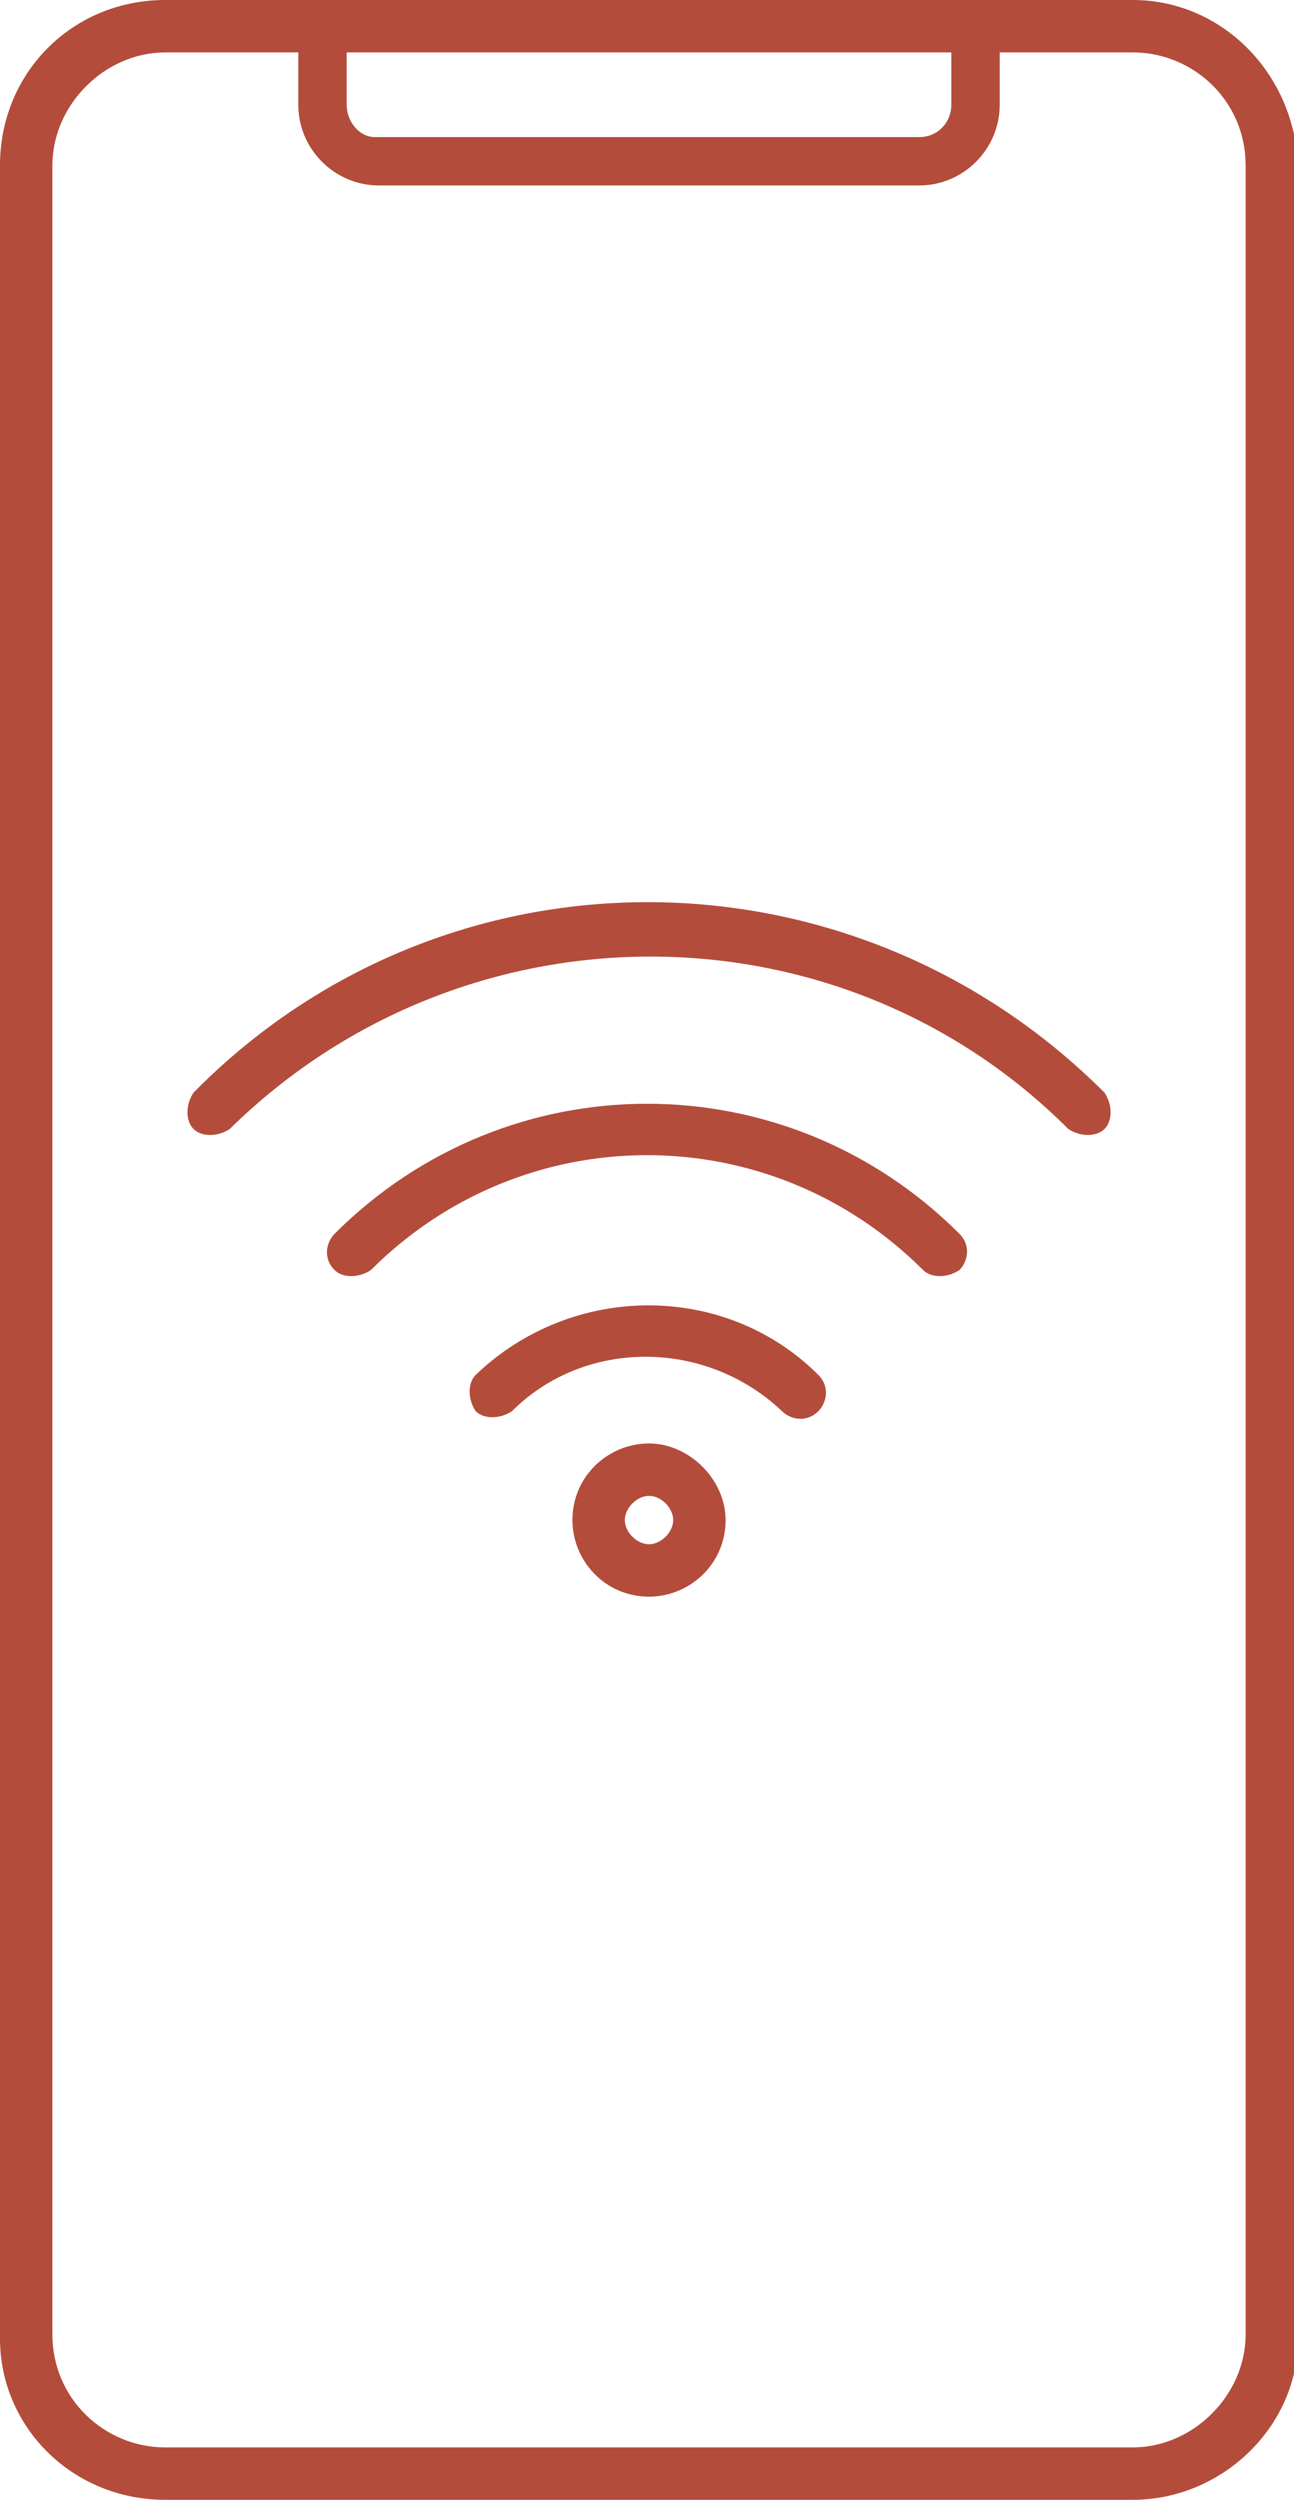 <?xml version="1.0" encoding="UTF-8"?> <svg xmlns="http://www.w3.org/2000/svg" xmlns:xlink="http://www.w3.org/1999/xlink" version="1.1" id="Слой_1" x="0px" y="0px" viewBox="0 0 32.1 62" style="enable-background:new 0 0 32.1 62;" xml:space="preserve"> <style type="text/css"> .st0{fill:#B44C3B;} </style> <g> <path class="st0" d="M28.1,0h-24C1.8,0,0,1.8,0,4.1v53.9c0,2.2,1.8,4,4.1,4h24c2.2,0,4.1-1.8,4.1-4V4.1C32.1,1.8,30.3,0,28.1,0z M8.6,1.3h15v1.3c0,0.4-0.3,0.8-0.8,0.8H9.3C8.9,3.4,8.6,3,8.6,2.6V1.3z M30.9,57.9c0,1.5-1.3,2.8-2.8,2.8h-24 c-1.5,0-2.8-1.2-2.8-2.8V4.1c0-1.5,1.3-2.8,2.8-2.8h3.3v1.3c0,1.1,0.9,2,2,2h13.4c1.1,0,2-0.9,2-2V1.3h3.3c1.5,0,2.8,1.2,2.8,2.8 V57.9z"></path> <path class="st0" d="M4.8,27.1c-0.2,0.3-0.2,0.7,0,0.9c0.2,0.2,0.6,0.2,0.9,0c5.8-5.7,15.1-5.7,20.8,0c0.3,0.2,0.7,0.2,0.9,0 c0.2-0.2,0.2-0.6,0-0.9C21.1,20.8,11,20.8,4.8,27.1L4.8,27.1z"></path> <path class="st0" d="M8.3,30.6c-0.2,0.2-0.3,0.6,0,0.9c0.2,0.2,0.6,0.2,0.9,0c0,0,0,0,0,0c3.8-3.8,9.9-3.8,13.7,0 c0.2,0.2,0.6,0.2,0.9,0c0.2-0.2,0.3-0.6,0-0.9c0,0,0,0,0,0C19.5,26.3,12.6,26.3,8.3,30.6L8.3,30.6z M11.8,34.1 c-0.2,0.2-0.2,0.6,0,0.9c0.2,0.2,0.6,0.2,0.9,0c1.8-1.8,4.8-1.8,6.7,0c0.2,0.2,0.6,0.3,0.9,0c0.2-0.2,0.3-0.6,0-0.9c0,0,0,0,0,0 C18,31.8,14.2,31.8,11.8,34.1L11.8,34.1z M16.1,35.8c-1,0-1.9,0.8-1.9,1.9c0,1,0.8,1.9,1.9,1.9c1,0,1.9-0.8,1.9-1.9l0,0 C18,36.7,17.1,35.8,16.1,35.8z M16.1,38.3c-0.3,0-0.6-0.3-0.6-0.6c0-0.3,0.3-0.6,0.6-0.6c0.3,0,0.6,0.3,0.6,0.6l0,0 C16.7,38,16.4,38.3,16.1,38.3L16.1,38.3z"></path> </g> </svg> 